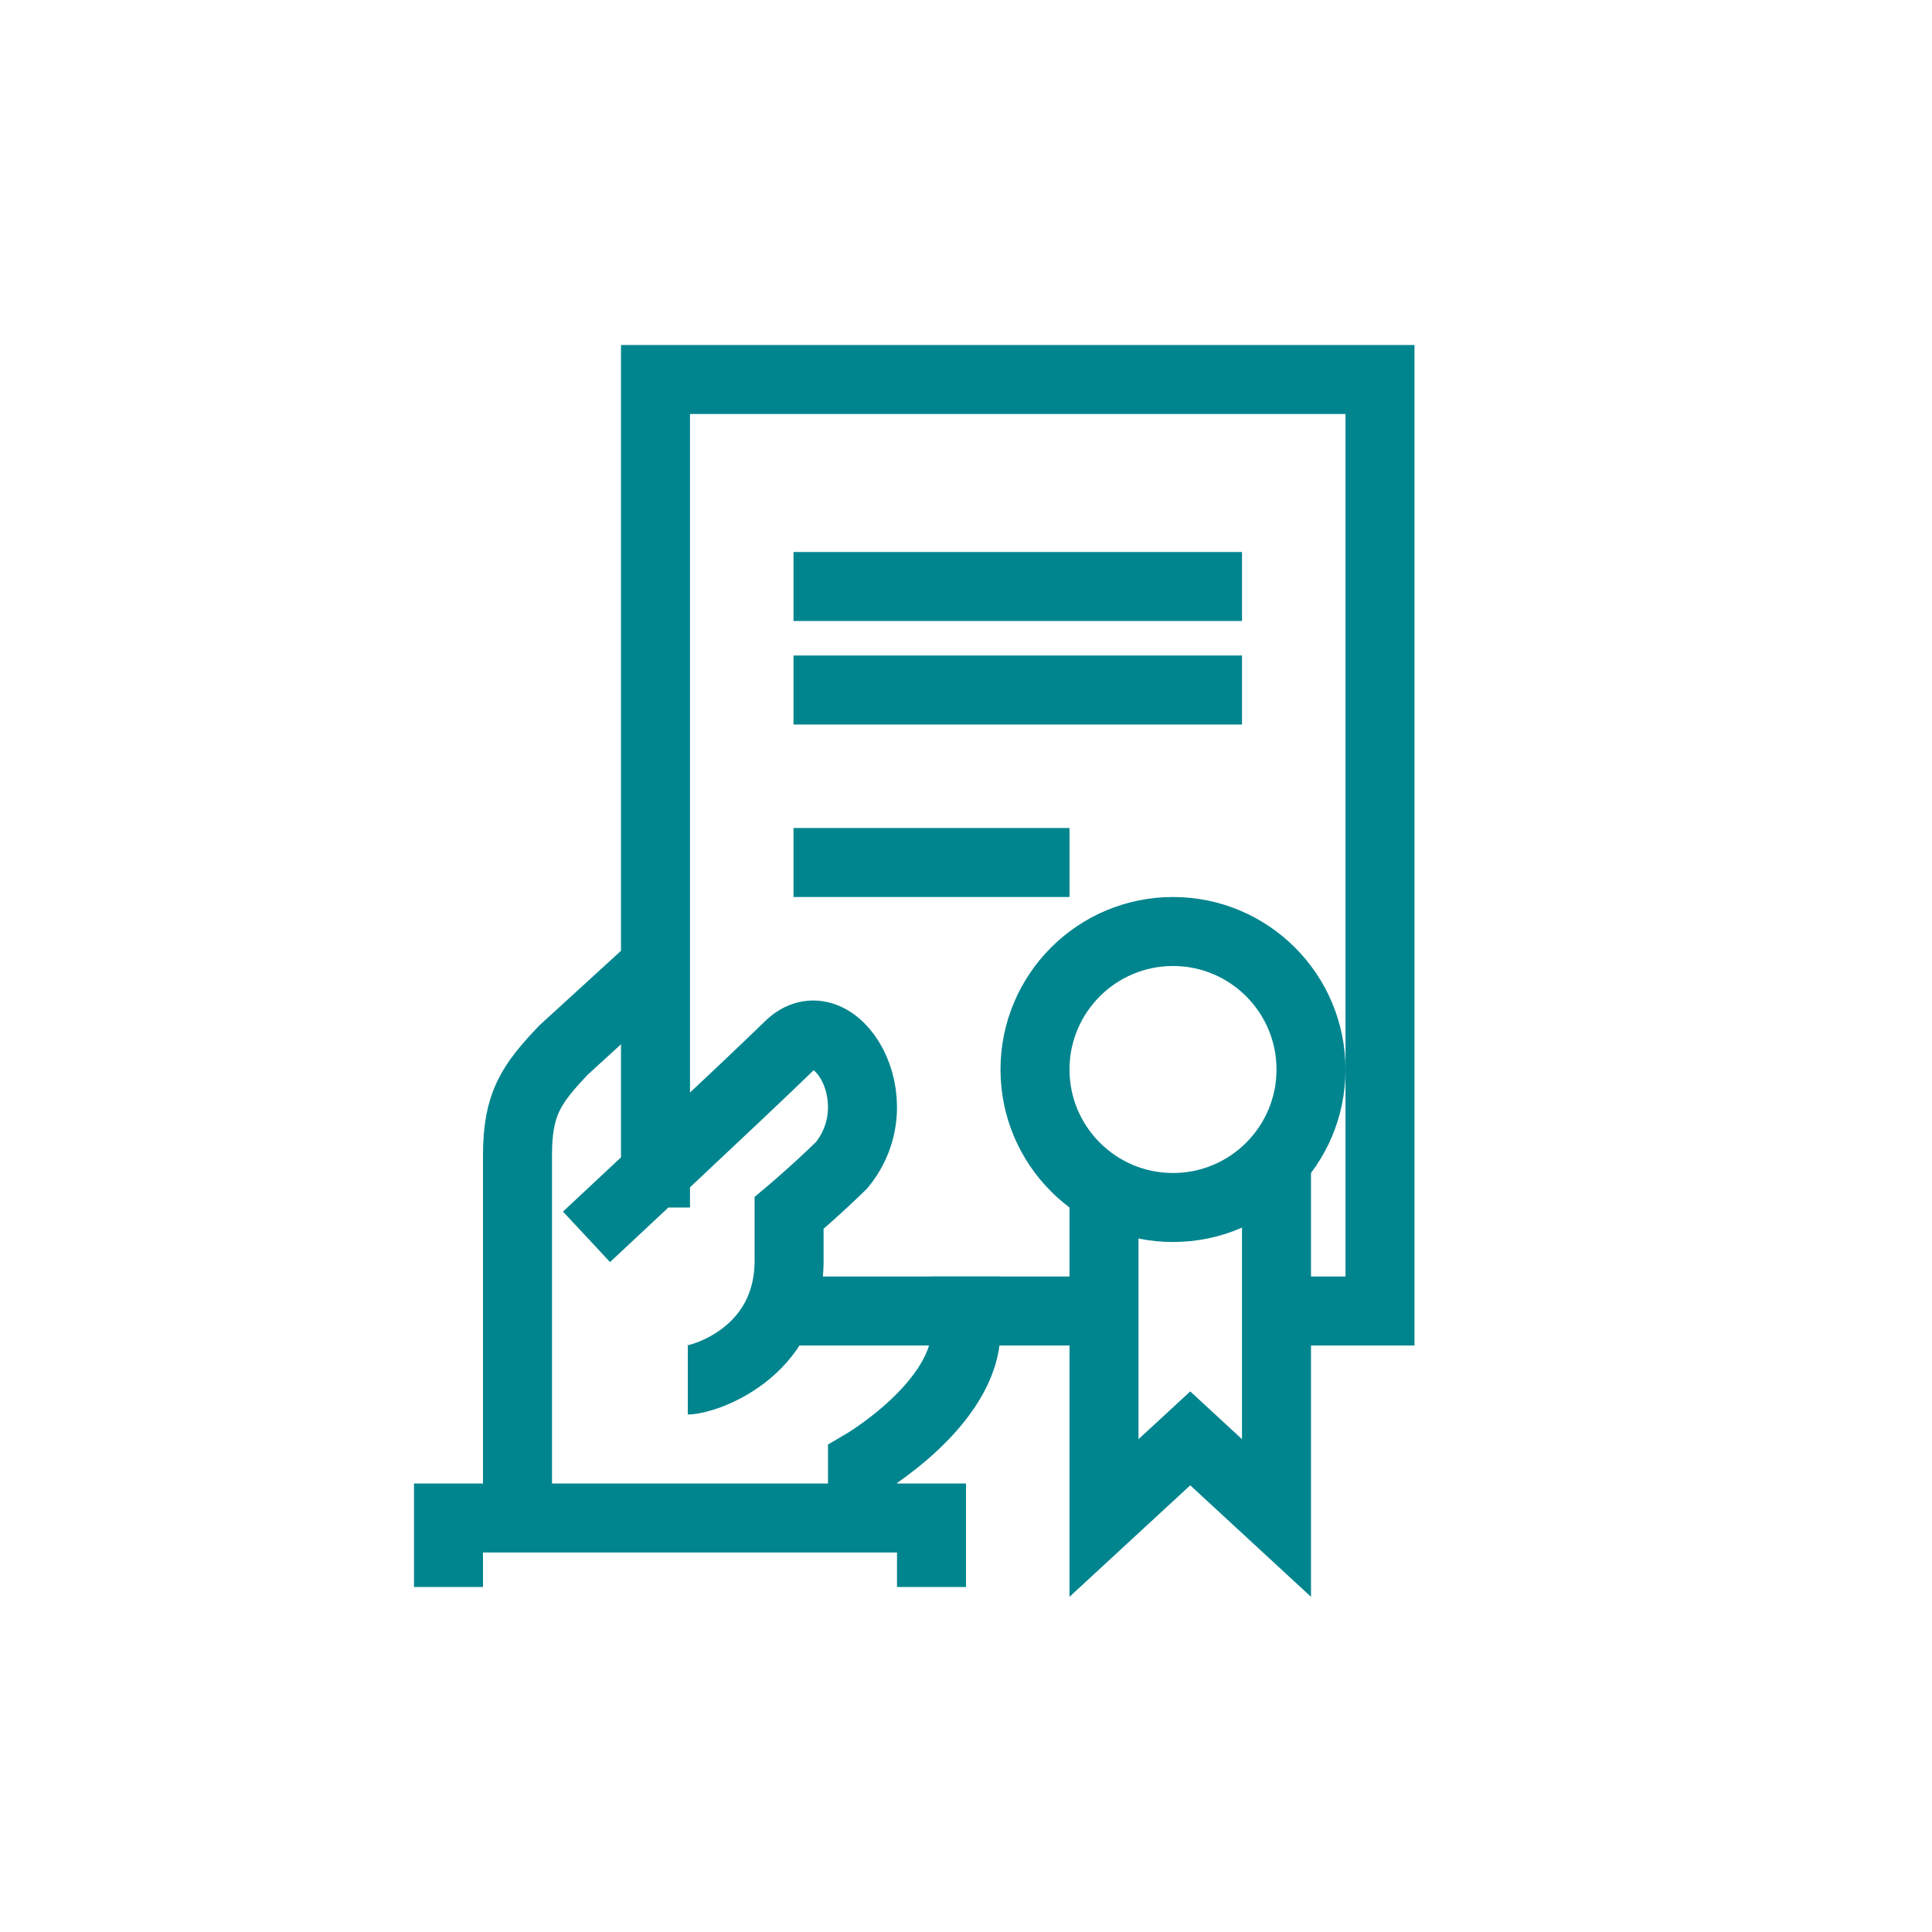 <svg width="56" height="56" viewBox="0 0 56 56" fill="none" xmlns="http://www.w3.org/2000/svg">
<path d="M37 34V44L34.5 41.692L32 44V34" stroke="#00858E" stroke-width="2" stroke-miterlimit="10"/>
<path d="M25 44V42.444C25 42.444 28 40.694 28 38.556V37" stroke="#00858E" stroke-width="2" stroke-miterlimit="10"/>
<path d="M19 28L16.333 30.438C15.393 31.429 15 31.992 15 33.486V44" stroke="#00858E" stroke-width="2" stroke-miterlimit="10"/>
<path d="M13 46V44H27V46" stroke="#00858E" stroke-width="2" stroke-miterlimit="10"/>
<path d="M17 35.85C17 35.85 21.57 31.59 22.872 30.318C24.173 29.045 25.949 31.881 24.393 33.776C23.629 34.523 22.872 35.159 22.872 35.159V36.542C22.872 39.253 20.353 40 19.936 40" stroke="#00858E" stroke-width="2" stroke-miterlimit="10"/>
<path d="M32 38H23" stroke="#00858E" stroke-width="2" stroke-miterlimit="10"/>
<path d="M19 35V11H40V38H36.25" stroke="#00858E" stroke-width="2" stroke-miterlimit="10"/>
<path d="M23 17H36" stroke="#00858E" stroke-width="2" stroke-miterlimit="10"/>
<path d="M23 20H36" stroke="#00858E" stroke-width="2" stroke-miterlimit="10"/>
<path d="M23 25H31" stroke="#00858E" stroke-width="2" stroke-miterlimit="10"/>
<path d="M38 31C38 33.208 36.208 35 34 35C31.792 35 30 33.208 30 31C30 28.792 31.792 27 34 27C36.208 27 38 28.792 38 31Z" stroke="#00858E" stroke-width="2" stroke-miterlimit="10"/>
</svg>
